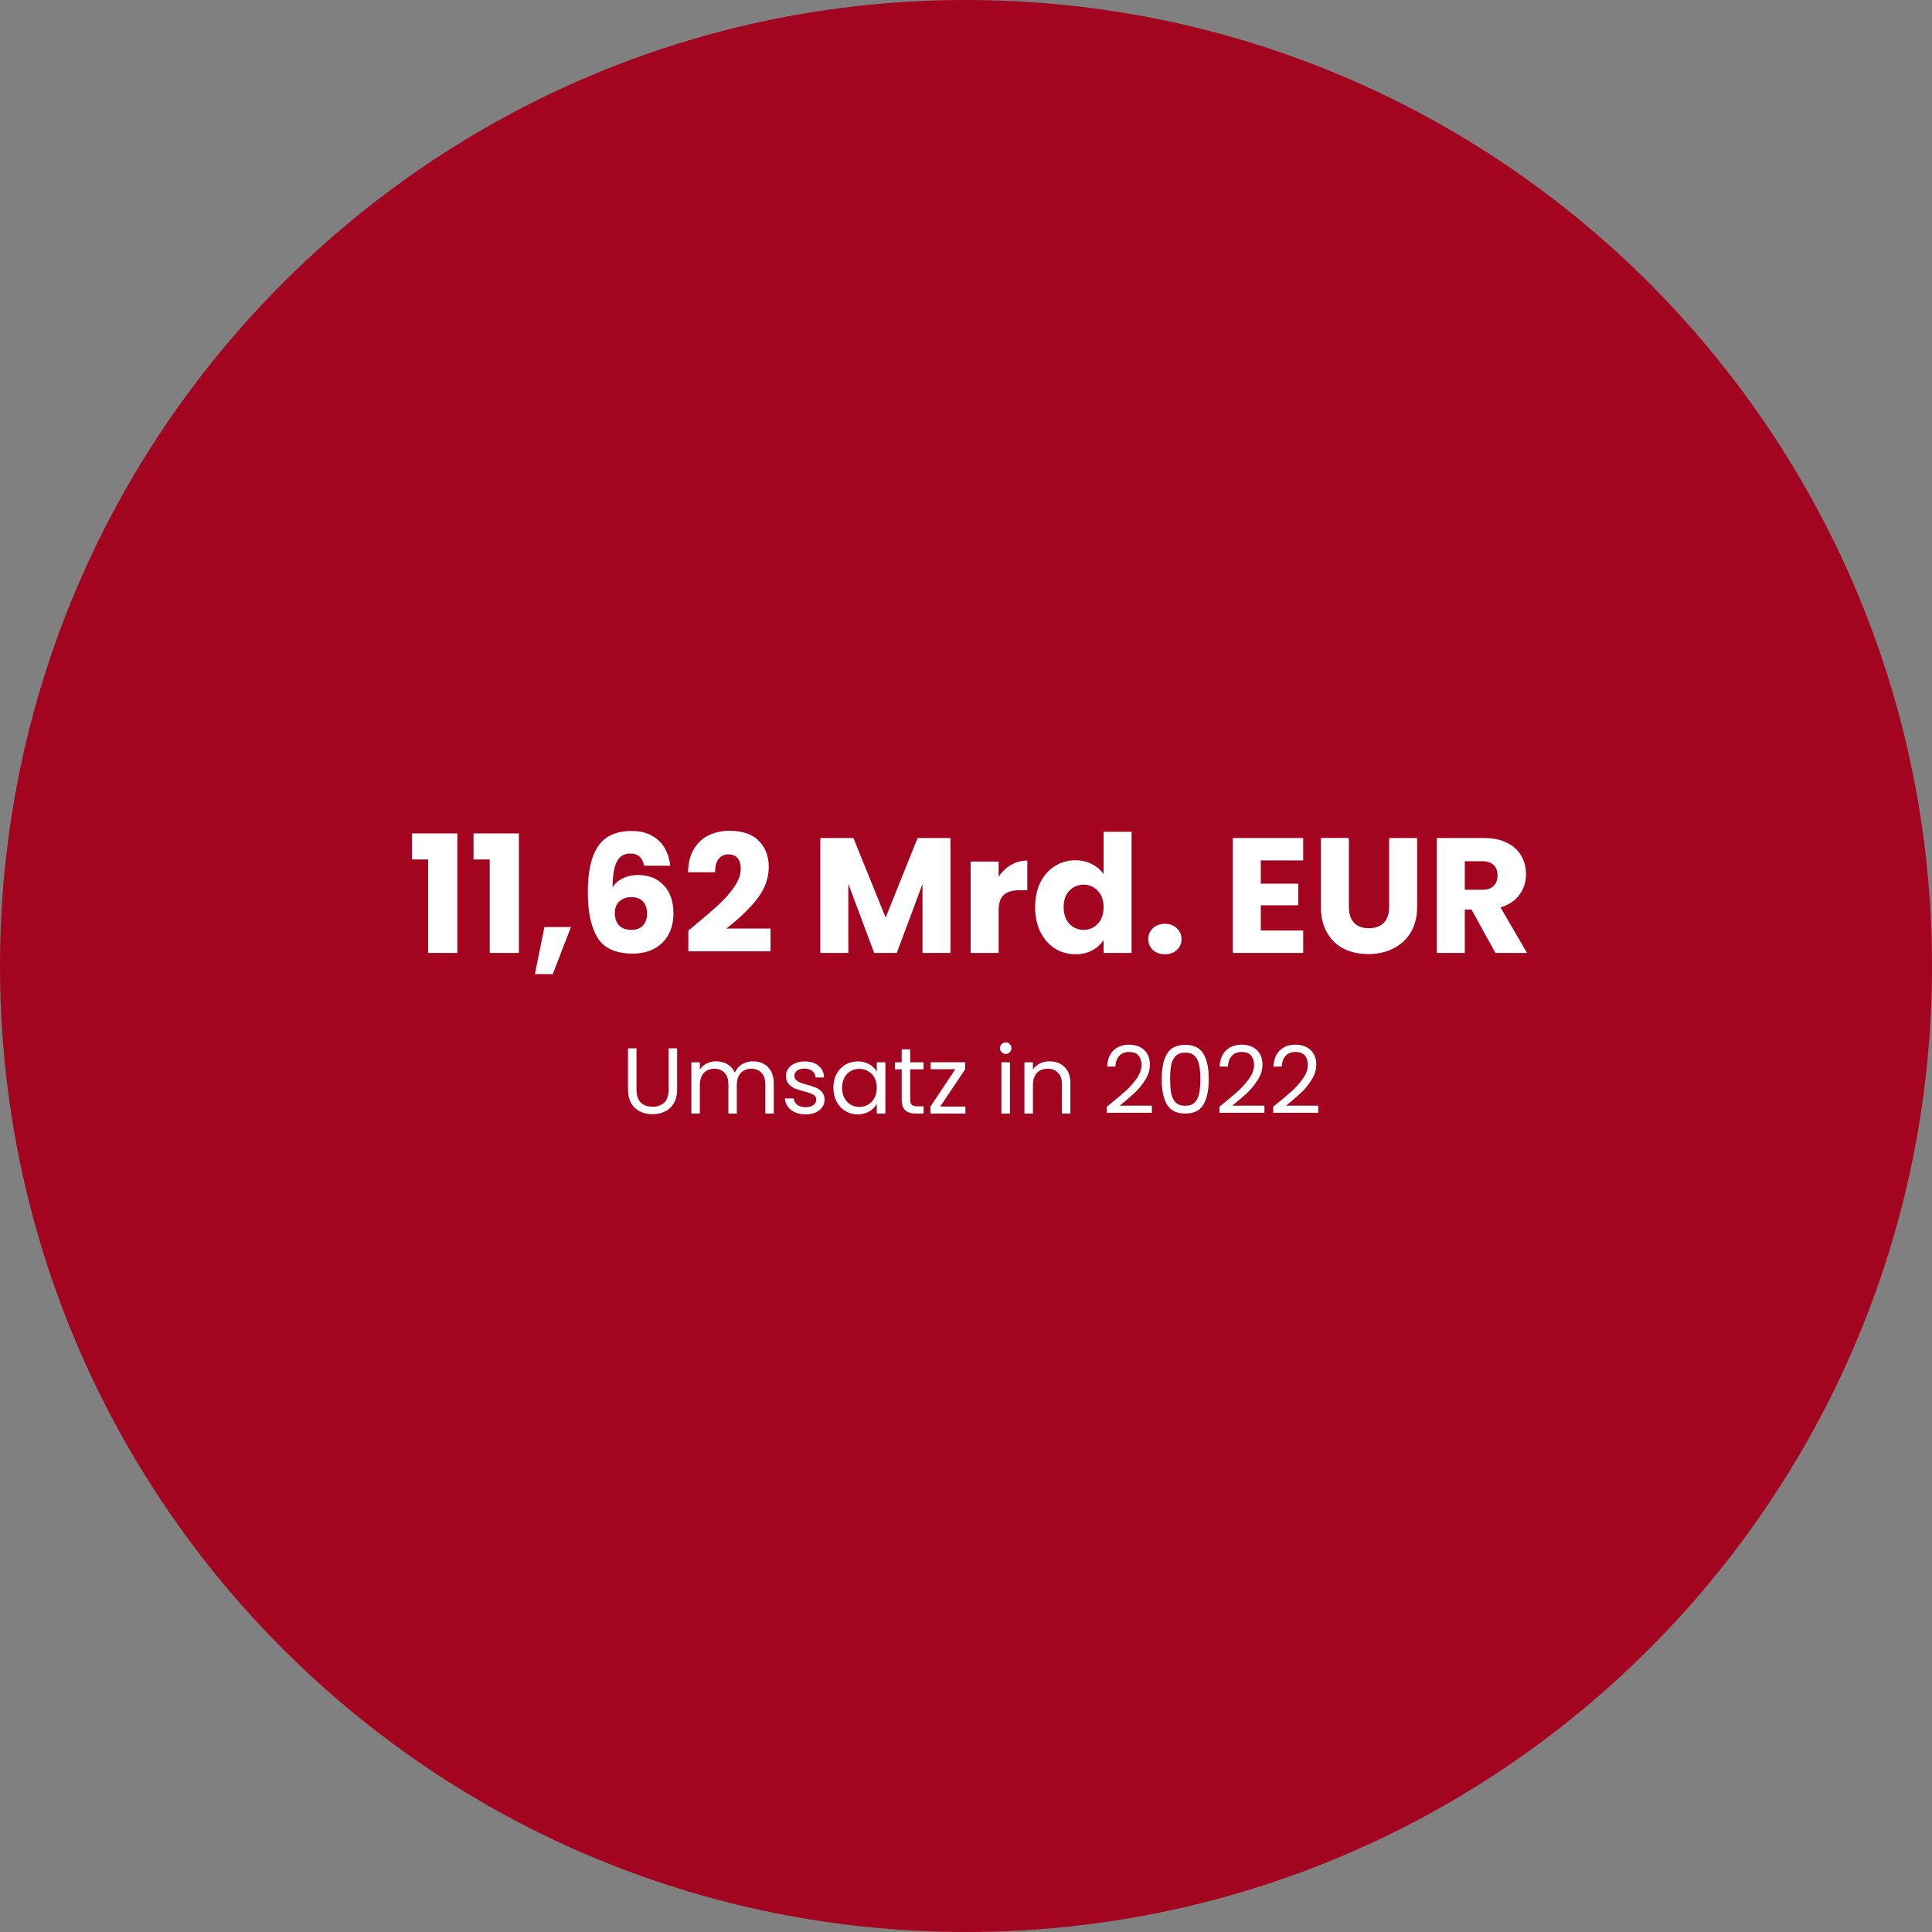 <?xml version="1.0" encoding="UTF-8" standalone="no"?>
<svg
   id="Komponente_78_1"
   data-name="Komponente 78 – 1"
   width="330.376"
   height="330.372"
   viewBox="0 0 330.376 330.372"
   version="1.1"
   sodipodi:docname="1162mrd.svg"
   inkscape:version="1.4 (e7c3feb1, 2024-10-09)"
   xmlns:inkscape="http://www.inkscape.org/namespaces/inkscape"
   xmlns:sodipodi="http://sodipodi.sourceforge.net/DTD/sodipodi-0.dtd"
   xmlns="http://www.w3.org/2000/svg"
   xmlns:svg="http://www.w3.org/2000/svg">
  <rect x="0" y="0" width="330.376" height="330.372" fill="#808080" stroke="none"/>
  <sodipodi:namedview
     id="namedview6"
     pagecolor="#ffffff"
     bordercolor="#000000"
     borderopacity="0.25"
     inkscape:showpageshadow="2"
     inkscape:pageopacity="0.0"
     inkscape:pagecheckerboard="0"
     inkscape:deskcolor="#d1d1d1"
     inkscape:zoom="2.2397423"
     inkscape:cx="165.19758"
     inkscape:cy="283.96124"
     inkscape:window-width="2656"
     inkscape:window-height="1101"
     inkscape:window-x="2240"
     inkscape:window-y="748"
     inkscape:window-maximized="0"
     inkscape:current-layer="Komponente_78_1" />
  <defs
     id="defs2">
    <filter
       id="Rechteck_81"
       x="29.688"
       y="203.615"
       width="272"
       height="175"
       filterUnits="userSpaceOnUse">
      <feOffset
         dy="5"
         input="SourceAlpha"
         id="feOffset1" />
      <feGaussianBlur
         stdDeviation="7.5"
         result="blur"
         id="feGaussianBlur1" />
      <feFlood
         flood-opacity="0.149"
         id="feFlood1" />
      <feComposite
         operator="in"
         in2="blur"
         id="feComposite1" />
      <feComposite
         in="SourceGraphic"
         id="feComposite2" />
    </filter>
  </defs>
  <path
     id="Ellipse_9"
     style="fill:#a30520"
     d="M 330.376,165.186 C 330.376,256.416 256.419,330.372 165.188,330.372 73.957,330.372 -5.5229146e-6,256.416 0,165.186 0,73.956 73.957,0 165.188,0 256.419,-5.5227809e-6 330.376,73.956 330.376,165.186 Z"
     sodipodi:nodetypes="sssss" />
  <path
     d="m 70.444,146.967 v -4.452 h 7.756 v 20.44 h -4.984 v -15.988 z m 10.528,0 v -4.452 h 7.756 v 20.44 h -4.984 v -15.988 z m 16.66,11.564 -3.108,8.036 h -3.052 l 1.624,-8.036 z m 12.516,-10.5 q -0.224,-1.036 -0.784,-1.54 -0.56,-0.532 -1.596,-0.532 -1.596,0 -2.296,1.4 -0.7,1.372 -0.728,4.368 0.616,-0.98 1.764,-1.54 1.176,-0.56 2.576,-0.56 2.744,0 4.396,1.736 1.68,1.736 1.68,4.844 0,2.044 -0.84,3.584 -0.812,1.54 -2.408,2.408 -1.568,0.868 -3.724,0.868 -4.312,0 -5.992,-2.688 -1.68,-2.716 -1.68,-7.784 0,-5.32 1.764,-7.896 1.792,-2.604 5.712,-2.604 2.1,0 3.528,0.84 1.456,0.812 2.184,2.156 0.756,1.344 0.896,2.94 z m -2.212,5.376 q -1.204,0 -2.016,0.728 -0.784,0.7 -0.784,2.016 0,1.344 0.728,2.1 0.756,0.756 2.128,0.756 1.232,0 1.932,-0.728 0.728,-0.756 0.728,-2.044 0,-1.316 -0.7,-2.072 -0.7,-0.756 -2.016,-0.756 z m 9.772,5.712 q 0.952,-0.756 0.868,-0.7 2.744,-2.268 4.312,-3.724 1.596,-1.456 2.688,-3.052 1.092,-1.596 1.092,-3.108 0,-1.148 -0.532,-1.792 -0.532,-0.644 -1.596,-0.644 -1.064,0 -1.68,0.812 -0.588,0.784 -0.588,2.24 h -4.62 q 0.056,-2.38 1.008,-3.976 0.98,-1.596 2.548,-2.352 1.596,-0.756 3.528,-0.756 3.332,0 5.012,1.708 1.708,1.708 1.708,4.452 0,2.996 -2.044,5.572 -2.044,2.548 -5.208,4.984 h 7.56 v 3.892 h -14.056 z m 44.828,-15.82 v 19.656 h -4.788 v -11.788 l -4.396,11.788 h -3.864 l -4.424,-11.816 v 11.816 h -4.788 v -19.656 h 5.656 l 5.516,13.608 5.46,-13.608 z m 8.232,6.636 q 0.84,-1.288 2.1,-2.016 1.26,-0.756 2.8,-0.756 v 5.068 h -1.316 q -1.792,0 -2.688,0.784 -0.896,0.756 -0.896,2.688 v 7.252 h -4.788 v -15.624 h 4.788 z m 6.244,5.18 q 0,-2.408 0.896,-4.228 0.924,-1.82 2.492,-2.8 1.568,-0.98 3.5,-0.98 1.54,0 2.8,0.644 1.288,0.644 2.016,1.736 v -7.252 h 4.788 v 20.72 h -4.788 v -2.24 q -0.672,1.12 -1.932,1.792 -1.232,0.672 -2.884,0.672 -1.932,0 -3.5,-0.98 -1.568,-1.008 -2.492,-2.828 -0.896,-1.848 -0.896,-4.256 z m 11.704,0.028 q 0,-1.792 -1.008,-2.828 -0.98,-1.036 -2.408,-1.036 -1.428,0 -2.436,1.036 -0.98,1.008 -0.98,2.8 0,1.792 0.98,2.856 1.008,1.036 2.436,1.036 1.428,0 2.408,-1.036 1.008,-1.036 1.008,-2.828 z m 10.5,8.036 q -1.26,0 -2.072,-0.728 -0.784,-0.756 -0.784,-1.848 0,-1.12 0.784,-1.876 0.812,-0.756 2.072,-0.756 1.232,0 2.016,0.756 0.812,0.756 0.812,1.876 0,1.092 -0.812,1.848 -0.784,0.728 -2.016,0.728 z m 16.38,-16.044 v 3.976 h 6.412 v 3.696 h -6.412 v 4.312 h 7.252 v 3.836 h -12.04 v -19.656 h 12.04 v 3.836 z m 15.064,-3.836 v 11.76 q 0,1.764 0.868,2.716 0.868,0.952 2.548,0.952 1.68,0 2.576,-0.952 0.896,-0.952 0.896,-2.716 v -11.76 h 4.788 v 11.732 q 0,2.632 -1.12,4.452 -1.12,1.82 -3.024,2.744 -1.876,0.924 -4.2,0.924 -2.324,0 -4.172,-0.896 -1.82,-0.924 -2.884,-2.744 -1.064,-1.848 -1.064,-4.48 v -11.732 z m 25.06,19.656 -4.088,-7.42 h -1.148 v 7.42 h -4.788 v -19.656 h 8.036 q 2.324,0 3.948,0.812 1.652,0.812 2.464,2.24 0.812,1.4 0.812,3.136 0,1.96 -1.12,3.5 -1.092,1.54 -3.248,2.184 l 4.536,7.784 z m -5.236,-10.808 h 2.968 q 1.316,0 1.96,-0.644 0.672,-0.644 0.672,-1.82 0,-1.12 -0.672,-1.764 -0.644,-0.644 -1.96,-0.644 h -2.968 z"
     id="_11_62_Mrd._EUR"
     style="font-weight:700;font-size:28px;font-family:Poppins-Bold, Poppins;fill:#ffffff"
     aria-label="11,62 Mrd. EUR" />
  <path
     d="m 108.844,179.266 v 7.056 q 0,1.488 0.72,2.208 0.736,0.72 2.032,0.72 1.28,0 2,-0.72 0.736,-0.72 0.736,-2.208 v -7.056 h 1.456 v 7.04 q 0,1.392 -0.56,2.352 -0.56,0.944 -1.52,1.408 -0.944,0.464 -2.128,0.464 -1.184,0 -2.144,-0.464 -0.944,-0.464 -1.504,-1.408 -0.544,-0.96 -0.544,-2.352 v -7.04 z m 19.92,2.224 q 1.024,0 1.824,0.432 0.8,0.416 1.264,1.264 0.464,0.848 0.464,2.064 v 5.168 h -1.44 v -4.96 q 0,-1.312 -0.656,-2 -0.64,-0.704 -1.744,-0.704 -1.136,0 -1.808,0.736 -0.672,0.72 -0.672,2.096 v 4.832 h -1.44 v -4.96 q 0,-1.312 -0.656,-2 -0.64,-0.704 -1.744,-0.704 -1.136,0 -1.808,0.736 -0.672,0.72 -0.672,2.096 v 4.832 h -1.456 v -8.768 h 1.456 v 1.264 q 0.432,-0.688 1.152,-1.056 0.736,-0.368 1.616,-0.368 1.104,0 1.952,0.496 0.848,0.496 1.264,1.456 0.368,-0.928 1.216,-1.44 0.848,-0.512 1.888,-0.512 z m 9.04,9.072 q -1.008,0 -1.808,-0.336 -0.8,-0.352 -1.264,-0.96 -0.464,-0.624 -0.512,-1.424 h 1.504 q 0.064,0.656 0.608,1.072 0.56,0.416 1.456,0.416 0.832,0 1.312,-0.368 0.48,-0.368 0.48,-0.928 0,-0.576 -0.512,-0.848 -0.512,-0.288 -1.584,-0.56 -0.976,-0.256 -1.6,-0.512 -0.608,-0.272 -1.056,-0.784 -0.432,-0.528 -0.432,-1.376 0,-0.672 0.4,-1.232 0.4,-0.56 1.136,-0.88 0.736,-0.336 1.68,-0.336 1.456,0 2.352,0.736 0.896,0.736 0.96,2.016 h -1.456 q -0.048,-0.688 -0.56,-1.104 -0.496,-0.416 -1.344,-0.416 -0.784,0 -1.248,0.336 -0.464,0.336 -0.464,0.88 0,0.432 0.272,0.72 0.288,0.272 0.704,0.448 0.432,0.16 1.184,0.368 0.944,0.256 1.536,0.512 0.592,0.24 1.008,0.736 0.432,0.496 0.448,1.296 0,0.72 -0.4,1.296 -0.4,0.576 -1.136,0.912 -0.72,0.32 -1.664,0.32 z m 4.704,-4.56 q 0,-1.344 0.544,-2.352 0.544,-1.024 1.488,-1.584 0.96,-0.56 2.128,-0.56 1.152,0 2,0.496 0.848,0.496 1.264,1.248 v -1.6 h 1.472 v 8.768 h -1.472 v -1.632 q -0.432,0.768 -1.296,1.28 -0.848,0.496 -1.984,0.496 -1.168,0 -2.112,-0.576 -0.944,-0.576 -1.488,-1.616 -0.544,-1.04 -0.544,-2.368 z m 7.424,0.016 q 0,-0.992 -0.4,-1.728 -0.4,-0.736 -1.088,-1.12 -0.672,-0.4 -1.488,-0.4 -0.816,0 -1.488,0.384 -0.672,0.384 -1.072,1.12 -0.4,0.736 -0.4,1.728 0,1.008 0.4,1.76 0.4,0.736 1.072,1.136 0.672,0.384 1.488,0.384 0.816,0 1.488,-0.384 0.688,-0.4 1.088,-1.136 0.4,-0.752 0.4,-1.744 z m 5.712,-3.168 v 5.168 q 0,0.64 0.272,0.912 0.272,0.256 0.944,0.256 h 1.072 v 1.232 h -1.312 q -1.216,0 -1.824,-0.56 -0.608,-0.56 -0.608,-1.84 v -5.168 h -1.136 v -1.2 h 1.136 v -2.208 h 1.456 v 2.208 h 2.288 v 1.2 z m 5.136,6.368 h 4.304 v 1.2 h -5.968 v -1.2 l 4.256,-6.384 h -4.224 v -1.184 h 5.904 v 1.184 z m 11.216,-8.992 q -0.416,0 -0.704,-0.288 -0.288,-0.288 -0.288,-0.704 0,-0.416 0.288,-0.704 0.288,-0.288 0.704,-0.288 0.4,0 0.672,0.288 0.288,0.288 0.288,0.704 0,0.416 -0.288,0.704 -0.272,0.288 -0.672,0.288 z m 0.704,1.424 v 8.768 h -1.456 v -8.768 z m 6.752,-0.16 q 1.6,0 2.592,0.976 0.992,0.96 0.992,2.784 v 5.168 h -1.44 v -4.96 q 0,-1.312 -0.656,-2 -0.656,-0.704 -1.792,-0.704 -1.152,0 -1.84,0.72 -0.672,0.72 -0.672,2.096 v 4.848 h -1.456 v -8.768 h 1.456 v 1.248 q 0.432,-0.672 1.168,-1.04 0.752,-0.368 1.648,-0.368 z m 9.824,7.76 q 2.032,-1.632 3.184,-2.672 1.152,-1.056 1.936,-2.192 0.8,-1.152 0.8,-2.256 0,-1.04 -0.512,-1.632 -0.496,-0.608 -1.616,-0.608 -1.088,0 -1.696,0.688 -0.592,0.672 -0.64,1.808 h -1.408 q 0.064,-1.792 1.088,-2.768 1.024,-0.976 2.64,-0.976 1.648,0 2.608,0.912 0.976,0.912 0.976,2.512 0,1.328 -0.8,2.592 -0.784,1.248 -1.792,2.208 -1.008,0.944 -2.576,2.208 h 5.504 v 1.216 h -7.696 z m 9.376,-4.736 q 0,-2.752 0.896,-4.288 0.896,-1.552 3.136,-1.552 2.224,0 3.12,1.552 0.896,1.536 0.896,4.288 0,2.8 -0.896,4.352 -0.896,1.552 -3.12,1.552 -2.24,0 -3.136,-1.552 -0.896,-1.552 -0.896,-4.352 z m 6.608,0 q 0,-1.392 -0.192,-2.352 -0.176,-0.976 -0.752,-1.568 -0.56,-0.592 -1.632,-0.592 -1.088,0 -1.664,0.592 -0.56,0.592 -0.752,1.568 -0.176,0.96 -0.176,2.352 0,1.44 0.176,2.416 0.192,0.976 0.752,1.568 0.576,0.592 1.664,0.592 1.072,0 1.632,-0.592 0.576,-0.592 0.752,-1.568 0.192,-0.976 0.192,-2.416 z m 3.264,4.736 q 2.032,-1.632 3.184,-2.672 1.152,-1.056 1.936,-2.192 0.8,-1.152 0.8,-2.256 0,-1.04 -0.512,-1.632 -0.496,-0.608 -1.616,-0.608 -1.088,0 -1.696,0.688 -0.592,0.672 -0.64,1.808 h -1.408 q 0.064,-1.792 1.088,-2.768 1.024,-0.976 2.64,-0.976 1.648,0 2.608,0.912 0.976,0.912 0.976,2.512 0,1.328 -0.8,2.592 -0.784,1.248 -1.792,2.208 -1.008,0.944 -2.576,2.208 h 5.504 v 1.216 h -7.696 z m 9.2,0 q 2.032,-1.632 3.184,-2.672 1.152,-1.056 1.936,-2.192 0.8,-1.152 0.8,-2.256 0,-1.04 -0.512,-1.632 -0.496,-0.608 -1.616,-0.608 -1.088,0 -1.696,0.688 -0.592,0.672 -0.64,1.808 h -1.408 q 0.064,-1.792 1.088,-2.768 1.024,-0.976 2.64,-0.976 1.648,0 2.608,0.912 0.976,0.912 0.976,2.512 0,1.328 -0.8,2.592 -0.784,1.248 -1.792,2.208 -1.008,0.944 -2.576,2.208 h 5.504 v 1.216 h -7.696 z"
     id="Umsatz_in_2022"
     style="font-size:16px;font-family:Poppins-Regular, Poppins;fill:#ffffff"
     aria-label="Umsatz in 2022" />
</svg>
